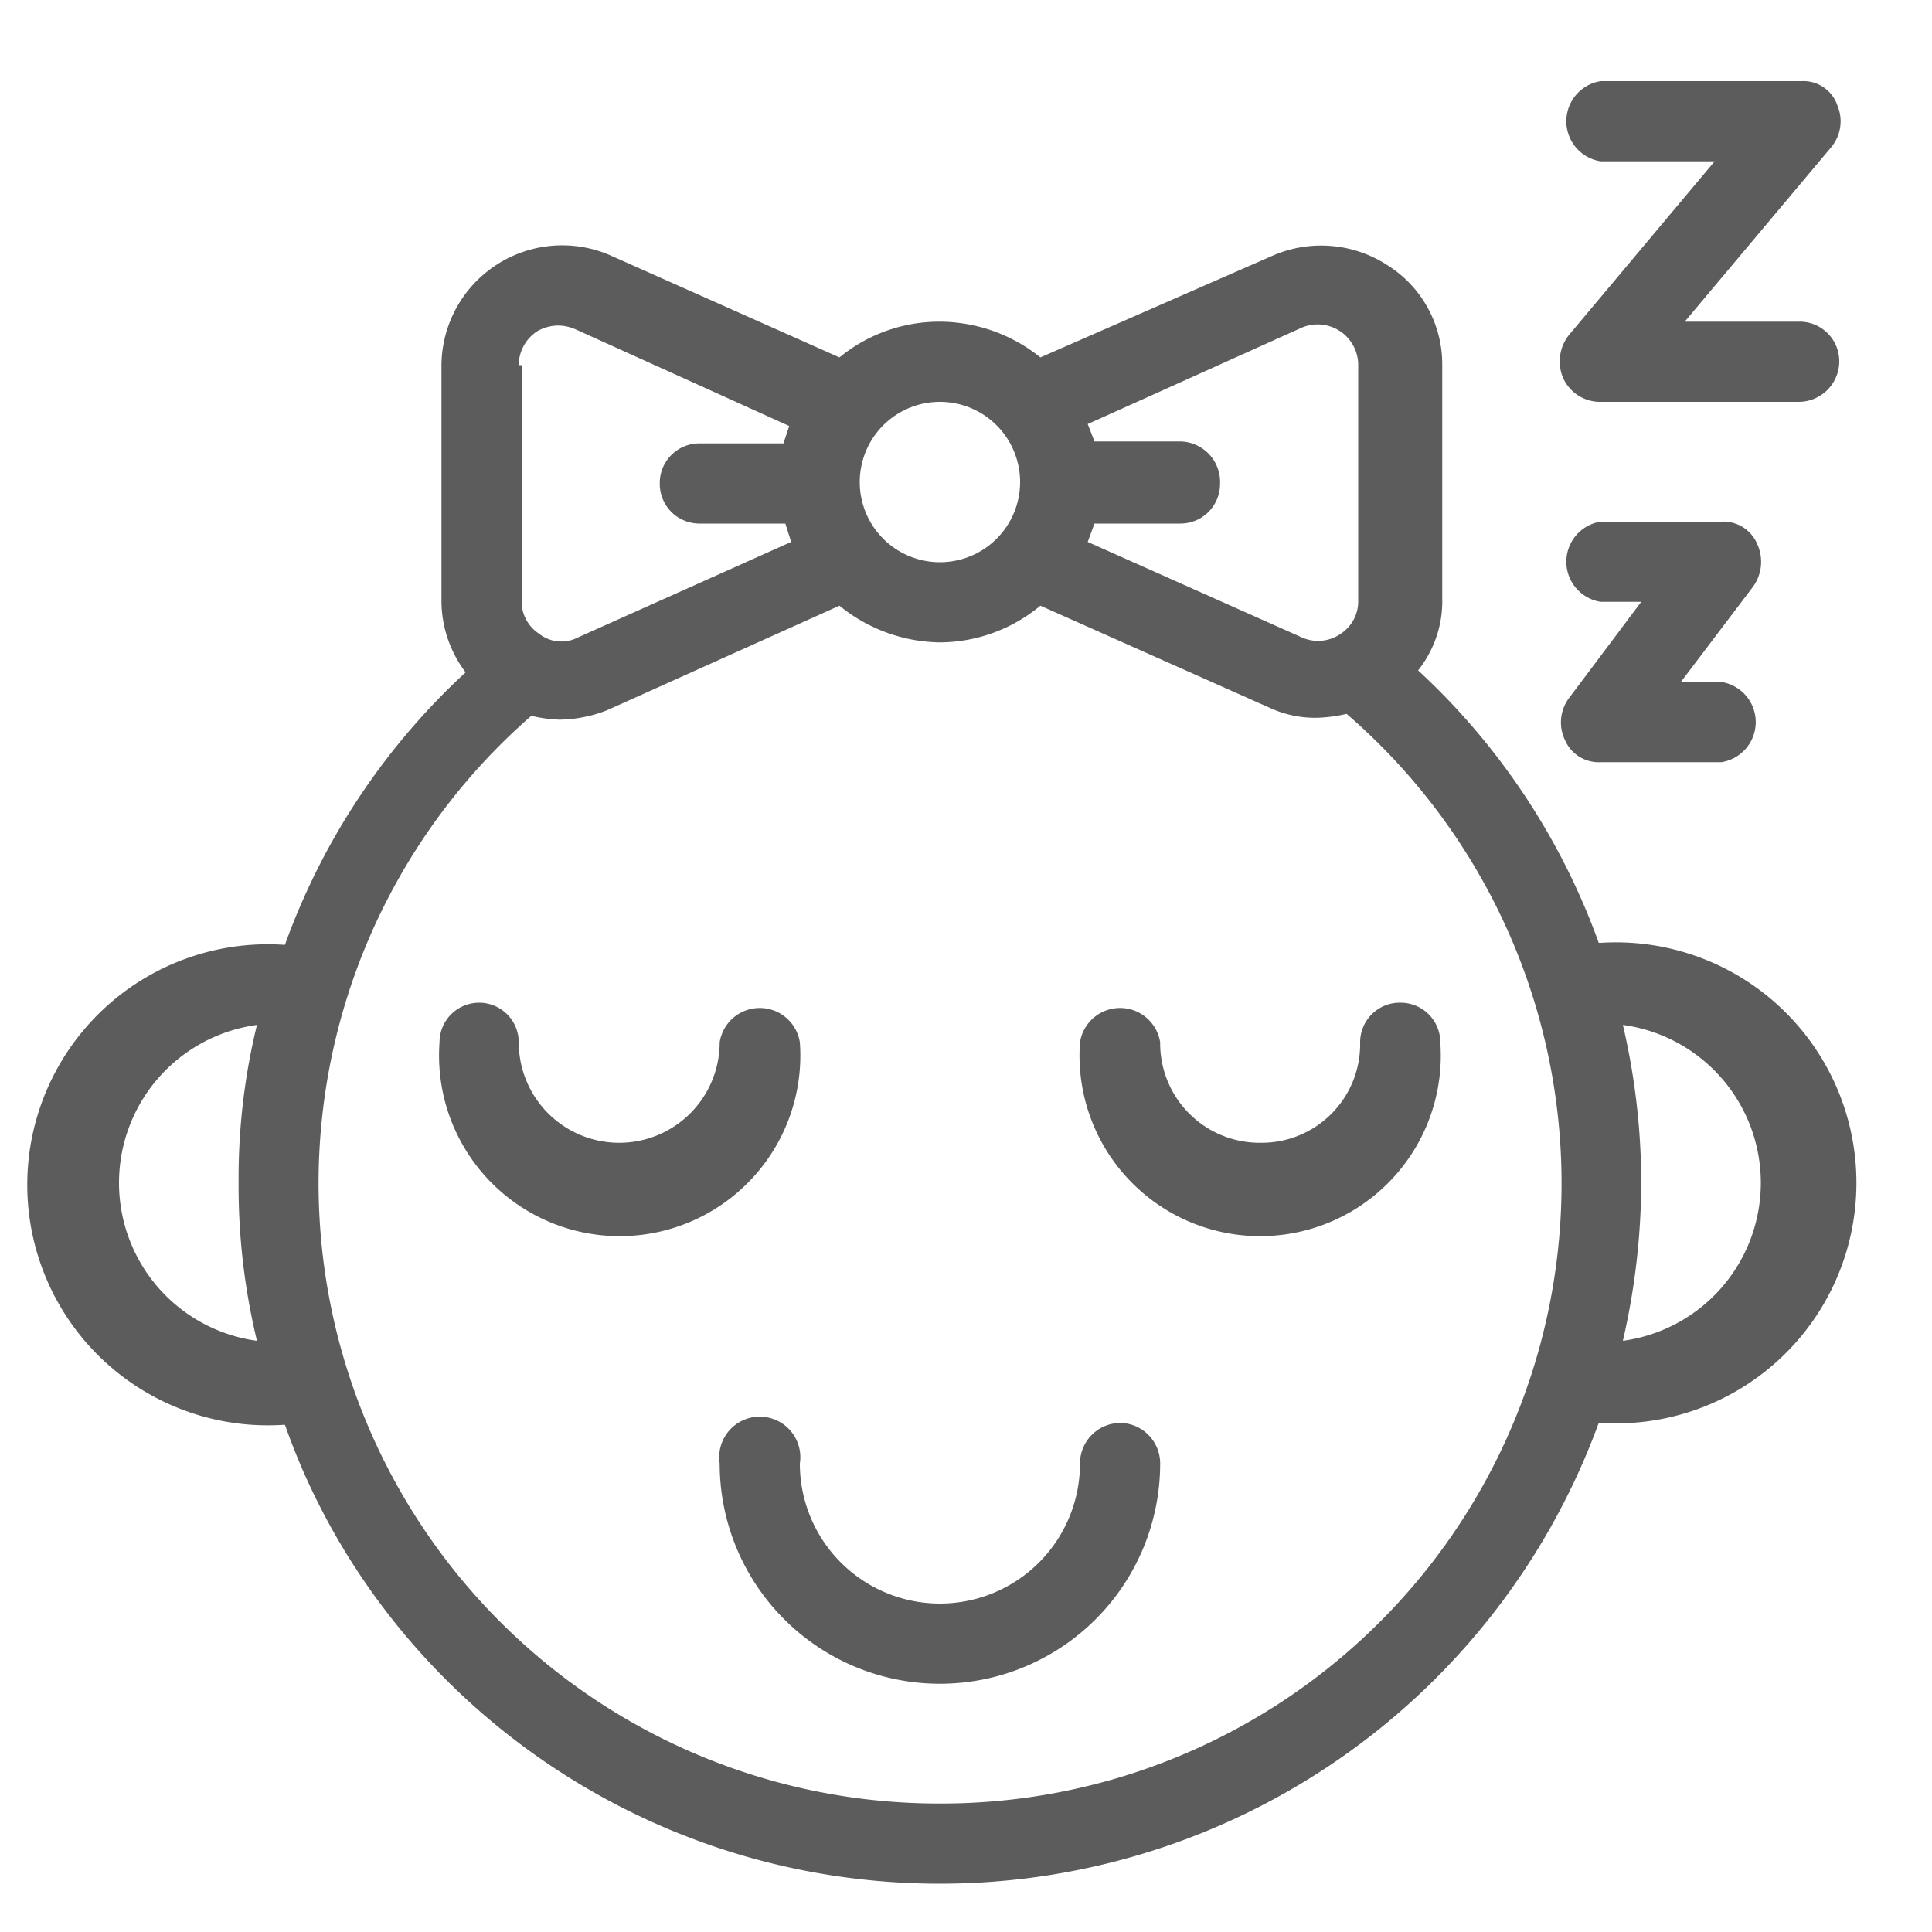 <svg xmlns="http://www.w3.org/2000/svg" viewBox="0 0 200 200"><g><path d="M165.7,97.6h-.2a71.2,71.2,0,0,0-18.7-28.2,11.5,11.5,0,0,0,2.5-7.5V37.8a12.1,12.1,0,0,0-5.6-10.3,12.6,12.6,0,0,0-11.8-1.1L107.7,37a16.7,16.7,0,0,0-10.4-3.7A16.3,16.3,0,0,0,86.9,37L63.1,26.4A12.5,12.5,0,0,0,45.7,37.8V62.1a12.3,12.3,0,0,0,2.5,7.5A71.2,71.2,0,0,0,29.5,97.8h-.2a24.9,24.9,0,1,0,0,49.7h.2C39.2,175.1,66,195,97.3,195a72.6,72.6,0,0,0,68.2-47.7h.2a24.9,24.9,0,1,0,0-49.7ZM26.6,138.8a16.5,16.5,0,0,1,0-32.7,66.8,66.8,0,0,0-1.9,16.3A68.2,68.2,0,0,0,26.6,138.8Zm95.6-93.1h-8.9l-.7-1.8,22.2-10a4.2,4.2,0,0,1,5.8,3.9V62.1a4,4,0,0,1-1.8,3.5,4.1,4.1,0,0,1-4,.4l-22.2-9.9.7-1.9h8.9a4.1,4.1,0,0,0,4.1-4.1A4.2,4.2,0,0,0,122.2,45.7ZM97.3,41.6A8.3,8.3,0,1,1,89,49.9,8.3,8.3,0,0,1,97.3,41.6ZM55.6,34.3a4.4,4.4,0,0,1,2.3-.6,4.7,4.7,0,0,1,1.7.4l22.1,10-.6,1.8H72.4a4.1,4.1,0,0,0-4.1,4.2,4.1,4.1,0,0,0,4.1,4.1h8.9l.6,1.9L59.8,66a3.7,3.7,0,0,1-4-.4A4,4,0,0,1,54,62.1V37.8h-.3A4.2,4.2,0,0,1,55.6,34.3ZM97.3,186.7A64.2,64.2,0,0,1,55,74.1a14.5,14.5,0,0,0,2.9.4,13.9,13.9,0,0,0,5-1l24-10.8a16.8,16.8,0,0,0,10.4,3.8,16.4,16.4,0,0,0,10.4-3.8l23.8,10.6a11.2,11.2,0,0,0,5,1,15.5,15.5,0,0,0,2.9-.4A64.2,64.2,0,0,1,97.3,186.7ZM168,138.8a73.6,73.6,0,0,0,1.9-16.4,72,72,0,0,0-1.9-16.3,16.5,16.5,0,0,1,0,32.7Z" style="fill: #5c5c5c"></path><path d="M116,147.3a4.2,4.2,0,0,0-4.2,4.2,14.5,14.5,0,0,1-29,0,4.2,4.2,0,1,0-8.3,0,22.8,22.8,0,1,0,45.6,0A4.2,4.2,0,0,0,116,147.3Z" style="fill: #5c5c5c"></path><path d="M82.8,107.9a4.2,4.2,0,0,0-8.3,0,10.4,10.4,0,0,1-20.8,0,4.1,4.1,0,0,0-8.2,0,18.7,18.7,0,1,0,37.3,0Z" style="fill: #5c5c5c"></path><path d="M130.5,118.3a10.3,10.3,0,0,1-10.4-10.4,4.2,4.2,0,0,0-8.3,0,18.7,18.7,0,1,0,37.3,0,4.1,4.1,0,0,0-4.1-4.1,4.1,4.1,0,0,0-4.2,4.1A10.2,10.2,0,0,1,130.5,118.3Z" style="fill: #5c5c5c"></path><path d="M161.8,39.1a4.2,4.2,0,0,0,3.7,2.5h20.7a4.2,4.2,0,0,0,4.2-4.2,4.1,4.1,0,0,0-4.2-4.1H174.4l15.2-18.1a4.2,4.2,0,0,0,.6-4.3,3.7,3.7,0,0,0-3.7-2.5H165.7a4.2,4.2,0,0,0,0,8.3h11.8l-15.1,18A4.4,4.4,0,0,0,161.8,39.1Z" style="fill: #5c5c5c"></path><path d="M181.9,56.3a3.8,3.8,0,0,0-3.7-2.3H165.7a4.2,4.2,0,0,0,0,8.3h4.2l-7.5,10a4.2,4.2,0,0,0-.4,4.3,3.8,3.8,0,0,0,3.7,2.3h12.5a4.2,4.2,0,0,0,0-8.3H174l7.5-9.9A4.4,4.4,0,0,0,181.9,56.3Z" style="fill: #5c5c5c"></path></g></svg>